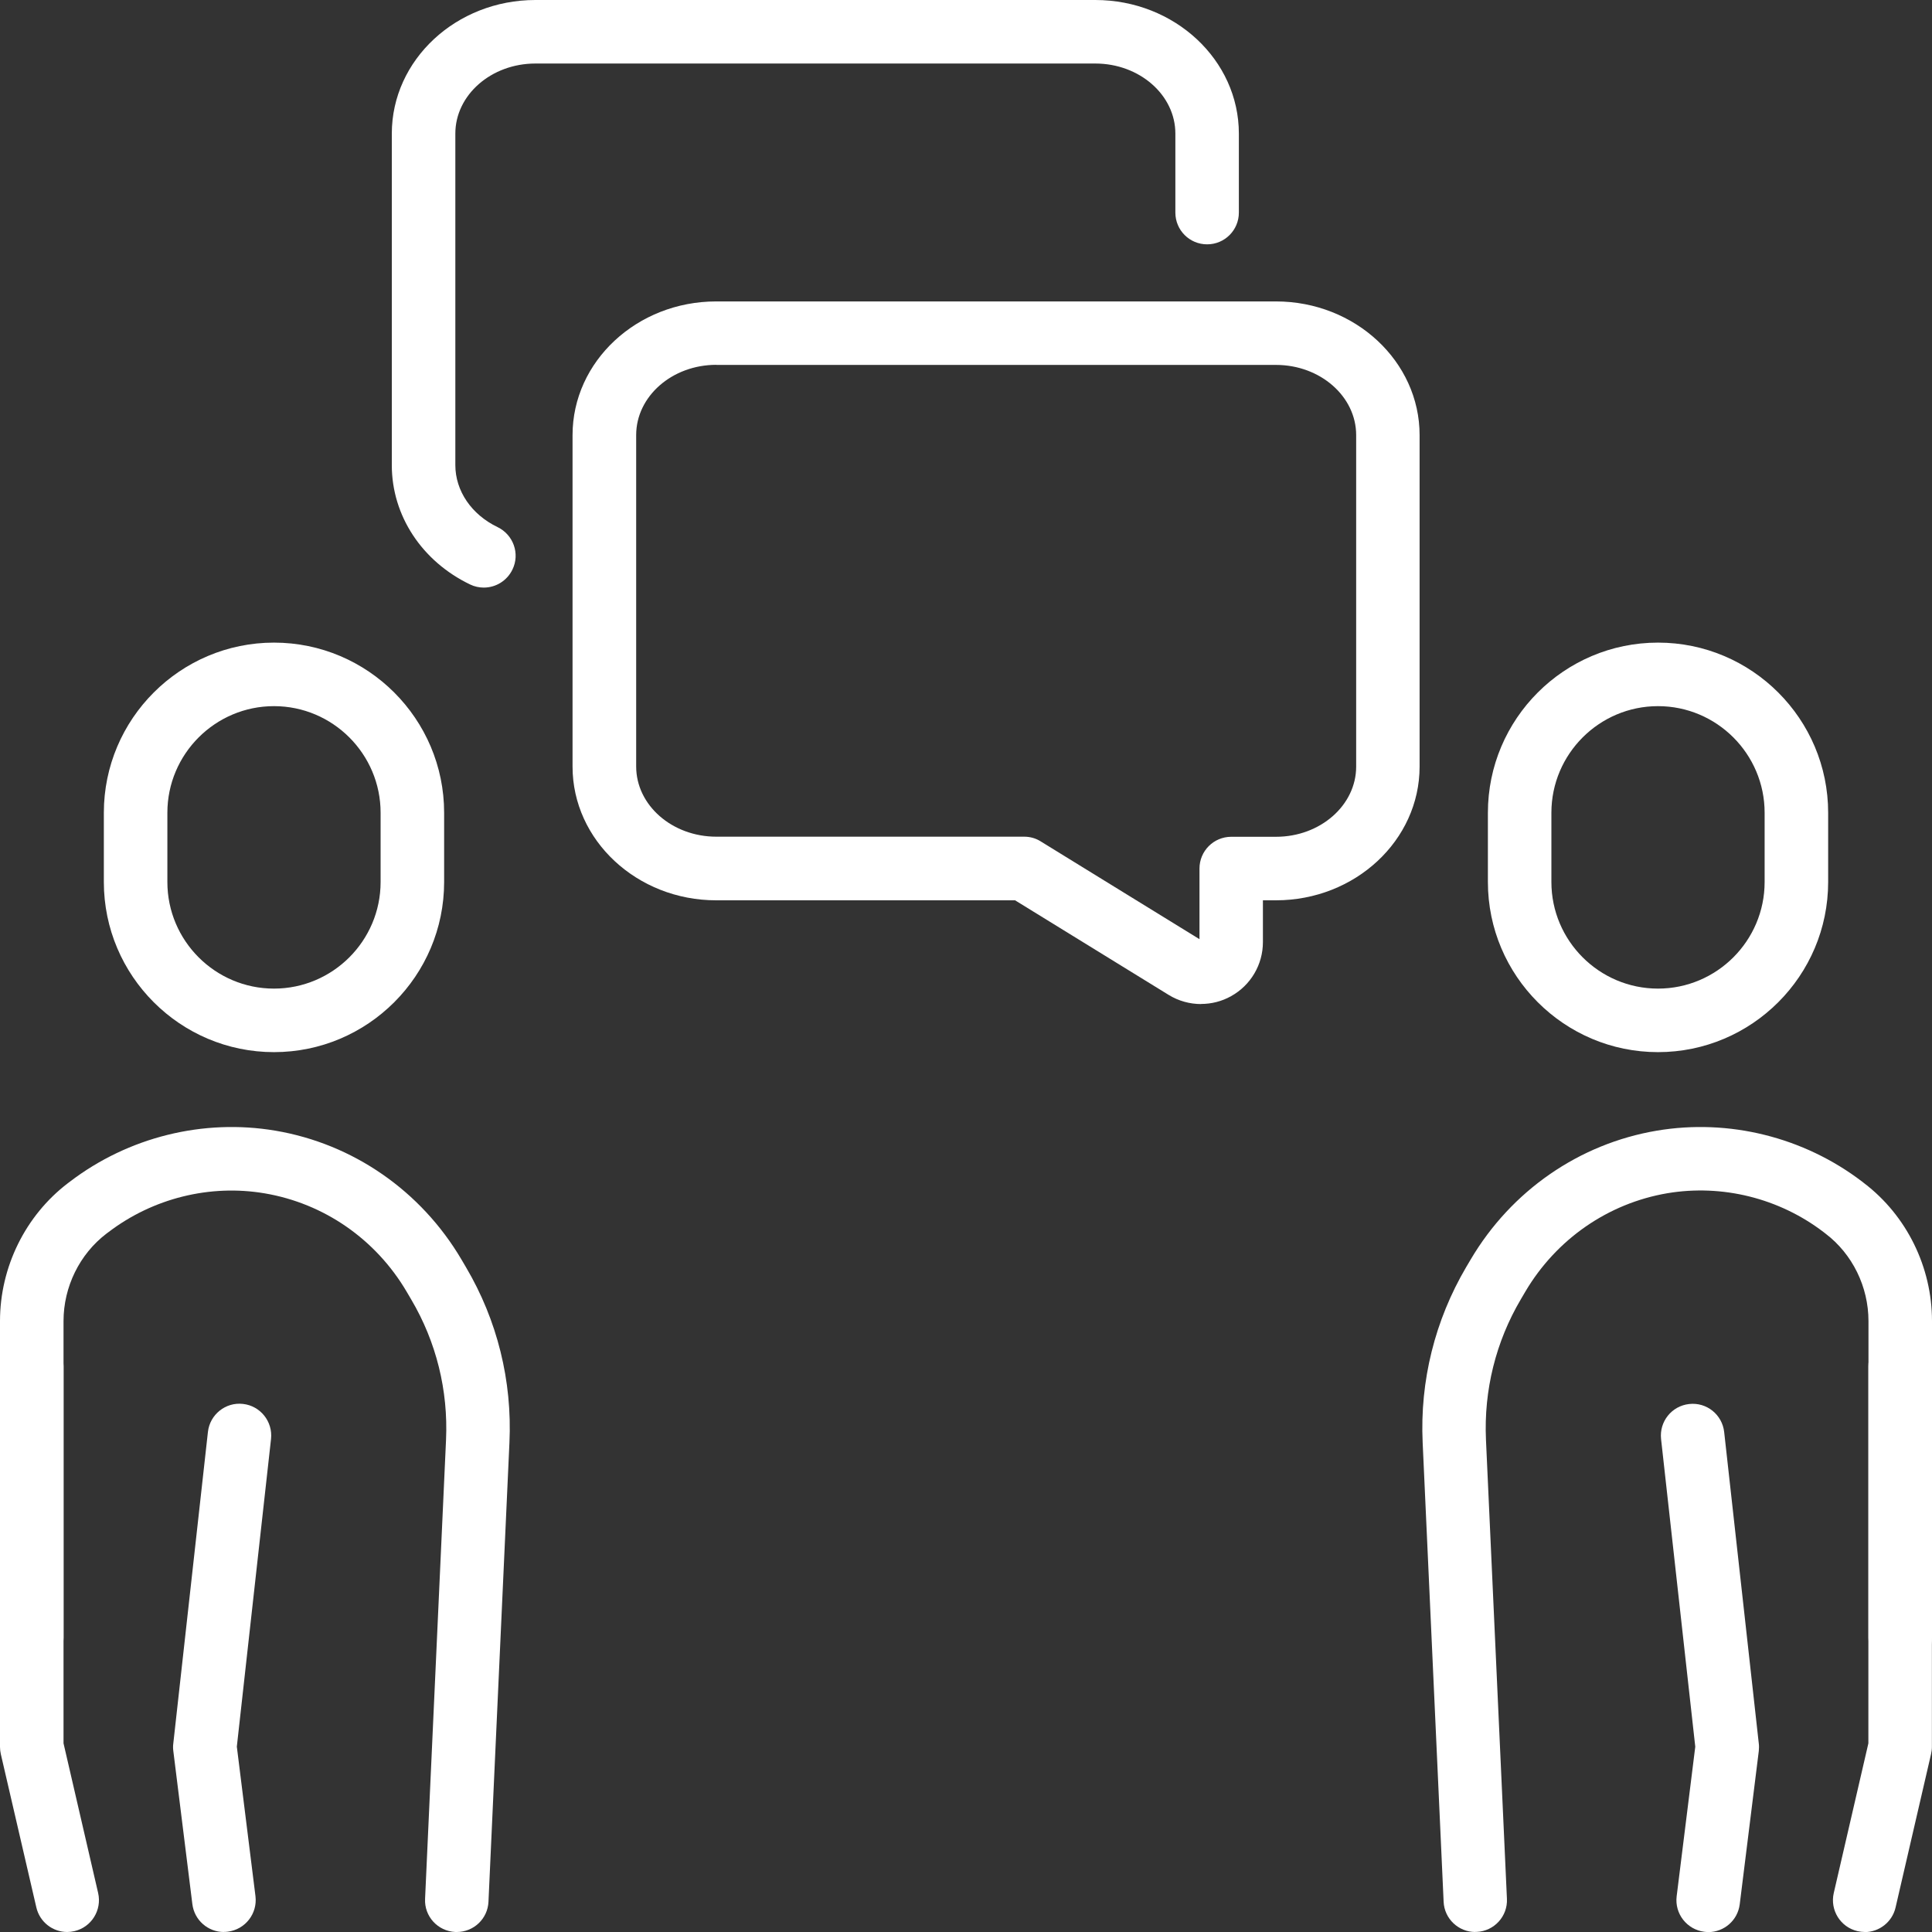 <svg width="60" height="60" viewBox="0 0 60 60" fill="none" xmlns="http://www.w3.org/2000/svg">
<rect x="0" y="0" width="60" height="60" fill="#333333" stroke="none"/>
<g clip-path="url(#clip0_314_706)">
<path d="M37.301 31.182C36.952 31.182 36.6 31.087 36.291 30.896L31.524 27.96H22.242C19.783 27.96 17.781 26.096 17.781 23.807V13.513C17.781 11.222 19.783 9.361 22.242 9.361H39.625C42.084 9.361 44.087 11.225 44.087 13.513V23.807C44.087 26.099 42.084 27.96 39.625 27.96H39.221V29.259C39.221 29.956 38.843 30.597 38.234 30.936C37.942 31.1 37.62 31.179 37.297 31.179L37.301 31.182ZM22.246 11.33C20.871 11.33 19.757 12.31 19.757 13.51V23.804C19.757 25.008 20.875 25.984 22.246 25.984H31.807C31.991 25.984 32.168 26.033 32.323 26.132L37.251 29.167V26.974C37.251 26.428 37.692 25.987 38.238 25.987H39.629C41.003 25.987 42.117 25.008 42.117 23.807V13.513C42.117 12.31 40.999 11.333 39.629 11.333H22.246V11.33Z" fill="white"/>
<path d="M15.025 18.248C14.884 18.248 14.736 18.218 14.601 18.152C13.102 17.432 12.168 16.012 12.168 14.447V4.149C12.168 1.861 14.167 0 16.627 0H34.016C36.475 0 38.474 1.861 38.474 4.149V6.602C38.474 7.148 38.034 7.588 37.488 7.588C36.942 7.588 36.502 7.148 36.502 6.602V4.149C36.502 2.949 35.387 1.973 34.016 1.973H16.627C15.256 1.973 14.141 2.949 14.141 4.149V14.444C14.141 15.246 14.644 15.982 15.453 16.37C15.943 16.607 16.153 17.195 15.916 17.685C15.745 18.04 15.394 18.248 15.025 18.248Z" fill="white"/>
<path d="M2.088 60C1.637 60 1.233 59.691 1.128 59.234L0.026 54.477C0.01 54.404 0 54.329 0 54.253V42.433C0 41.887 0.441 41.447 0.986 41.447C1.532 41.447 1.973 41.887 1.973 42.433V54.141L3.048 58.79C3.169 59.319 2.841 59.852 2.308 59.974C2.232 59.99 2.16 60 2.084 60H2.088Z" fill="white"/>
<path d="M6.951 60C6.461 60 6.037 59.635 5.974 59.135L5.382 54.375C5.372 54.299 5.372 54.22 5.382 54.144L6.457 44.472C6.517 43.929 7.006 43.538 7.546 43.6C8.088 43.66 8.476 44.149 8.417 44.689L7.355 54.243L7.934 58.889C7.999 59.428 7.618 59.921 7.075 59.99C7.033 59.997 6.993 59.997 6.954 59.997L6.951 60Z" fill="white"/>
<path d="M14.187 60C14.187 60 14.158 60 14.141 60C13.595 59.974 13.174 59.514 13.201 58.971L13.852 44.715C13.921 43.179 13.549 41.674 12.77 40.355L12.629 40.115C11.669 38.484 10.061 37.373 8.223 37.061C6.52 36.771 4.751 37.212 3.37 38.264L3.304 38.313C2.472 38.948 1.973 39.964 1.973 41.026V50.863C1.973 51.409 1.532 51.849 0.986 51.849C0.441 51.849 0 51.409 0 50.863V41.026C0 39.352 0.789 37.751 2.108 36.745L2.173 36.696C3.988 35.312 6.313 34.736 8.552 35.114C10.965 35.522 13.072 36.982 14.329 39.112L14.47 39.352C15.443 41 15.91 42.883 15.821 44.804L15.17 59.06C15.147 59.589 14.71 60 14.187 60Z" fill="white"/>
<path d="M8.509 32.675C5.596 32.675 3.225 30.304 3.225 27.391V25.241C3.225 22.328 5.596 19.957 8.509 19.957C11.422 19.957 13.793 22.328 13.793 25.241V27.391C13.793 30.304 11.422 32.675 8.509 32.675ZM8.509 21.93C6.684 21.93 5.198 23.416 5.198 25.241V27.391C5.198 29.216 6.684 30.702 8.509 30.702C10.334 30.702 11.82 29.216 11.82 27.391V25.241C11.82 23.416 10.334 21.93 8.509 21.93Z" fill="white"/>
<path d="M57.912 60C57.84 60 57.764 59.99 57.689 59.974C57.159 59.852 56.827 59.323 56.949 58.79L58.024 54.141V42.433C58.024 41.887 58.465 41.447 59.01 41.447C59.556 41.447 59.997 41.887 59.997 42.433V54.253C59.997 54.329 59.987 54.401 59.97 54.477L58.869 59.237C58.764 59.694 58.356 60.003 57.909 60.003L57.912 60Z" fill="white"/>
<path d="M53.05 60C53.01 60 52.967 60 52.928 59.993C52.389 59.924 52.004 59.434 52.07 58.892L52.648 54.246L51.586 44.692C51.527 44.149 51.915 43.663 52.458 43.603C53 43.541 53.487 43.932 53.546 44.475L54.621 54.148C54.631 54.223 54.628 54.302 54.621 54.378L54.029 59.139C53.967 59.638 53.543 60.003 53.053 60.003L53.05 60Z" fill="white"/>
<path d="M45.816 60C45.294 60 44.856 59.589 44.833 59.06L44.182 44.804C44.093 42.883 44.564 41 45.533 39.352L45.675 39.112C46.934 36.982 49.038 35.522 51.452 35.114C53.691 34.736 56.015 35.312 57.83 36.696L57.892 36.745C59.214 37.751 60 39.352 60 41.026V50.863C60 51.409 59.559 51.849 59.014 51.849C58.468 51.849 58.027 51.409 58.027 50.863V41.026C58.027 39.964 57.531 38.948 56.696 38.313L56.633 38.264C55.252 37.209 53.483 36.771 51.78 37.057C49.943 37.37 48.335 38.481 47.371 40.112L47.23 40.352C46.454 41.667 46.079 43.176 46.148 44.712L46.799 58.968C46.826 59.514 46.401 59.974 45.859 59.997C45.843 59.997 45.829 59.997 45.813 59.997L45.816 60Z" fill="white"/>
<path d="M51.491 32.675C48.578 32.675 46.208 30.304 46.208 27.391V25.241C46.208 22.328 48.578 19.957 51.491 19.957C54.404 19.957 56.775 22.328 56.775 25.241V27.391C56.775 30.304 54.404 32.675 51.491 32.675ZM51.491 21.93C49.666 21.93 48.18 23.416 48.18 25.241V27.391C48.18 29.216 49.666 30.702 51.491 30.702C53.316 30.702 54.802 29.216 54.802 27.391V25.241C54.802 23.416 53.316 21.93 51.491 21.93Z" fill="white"/>
</g>
<defs>
<clipPath id="clip0_314_706">
<rect width="60" height="60" fill="white"/>
</clipPath>
</defs>
</svg>
